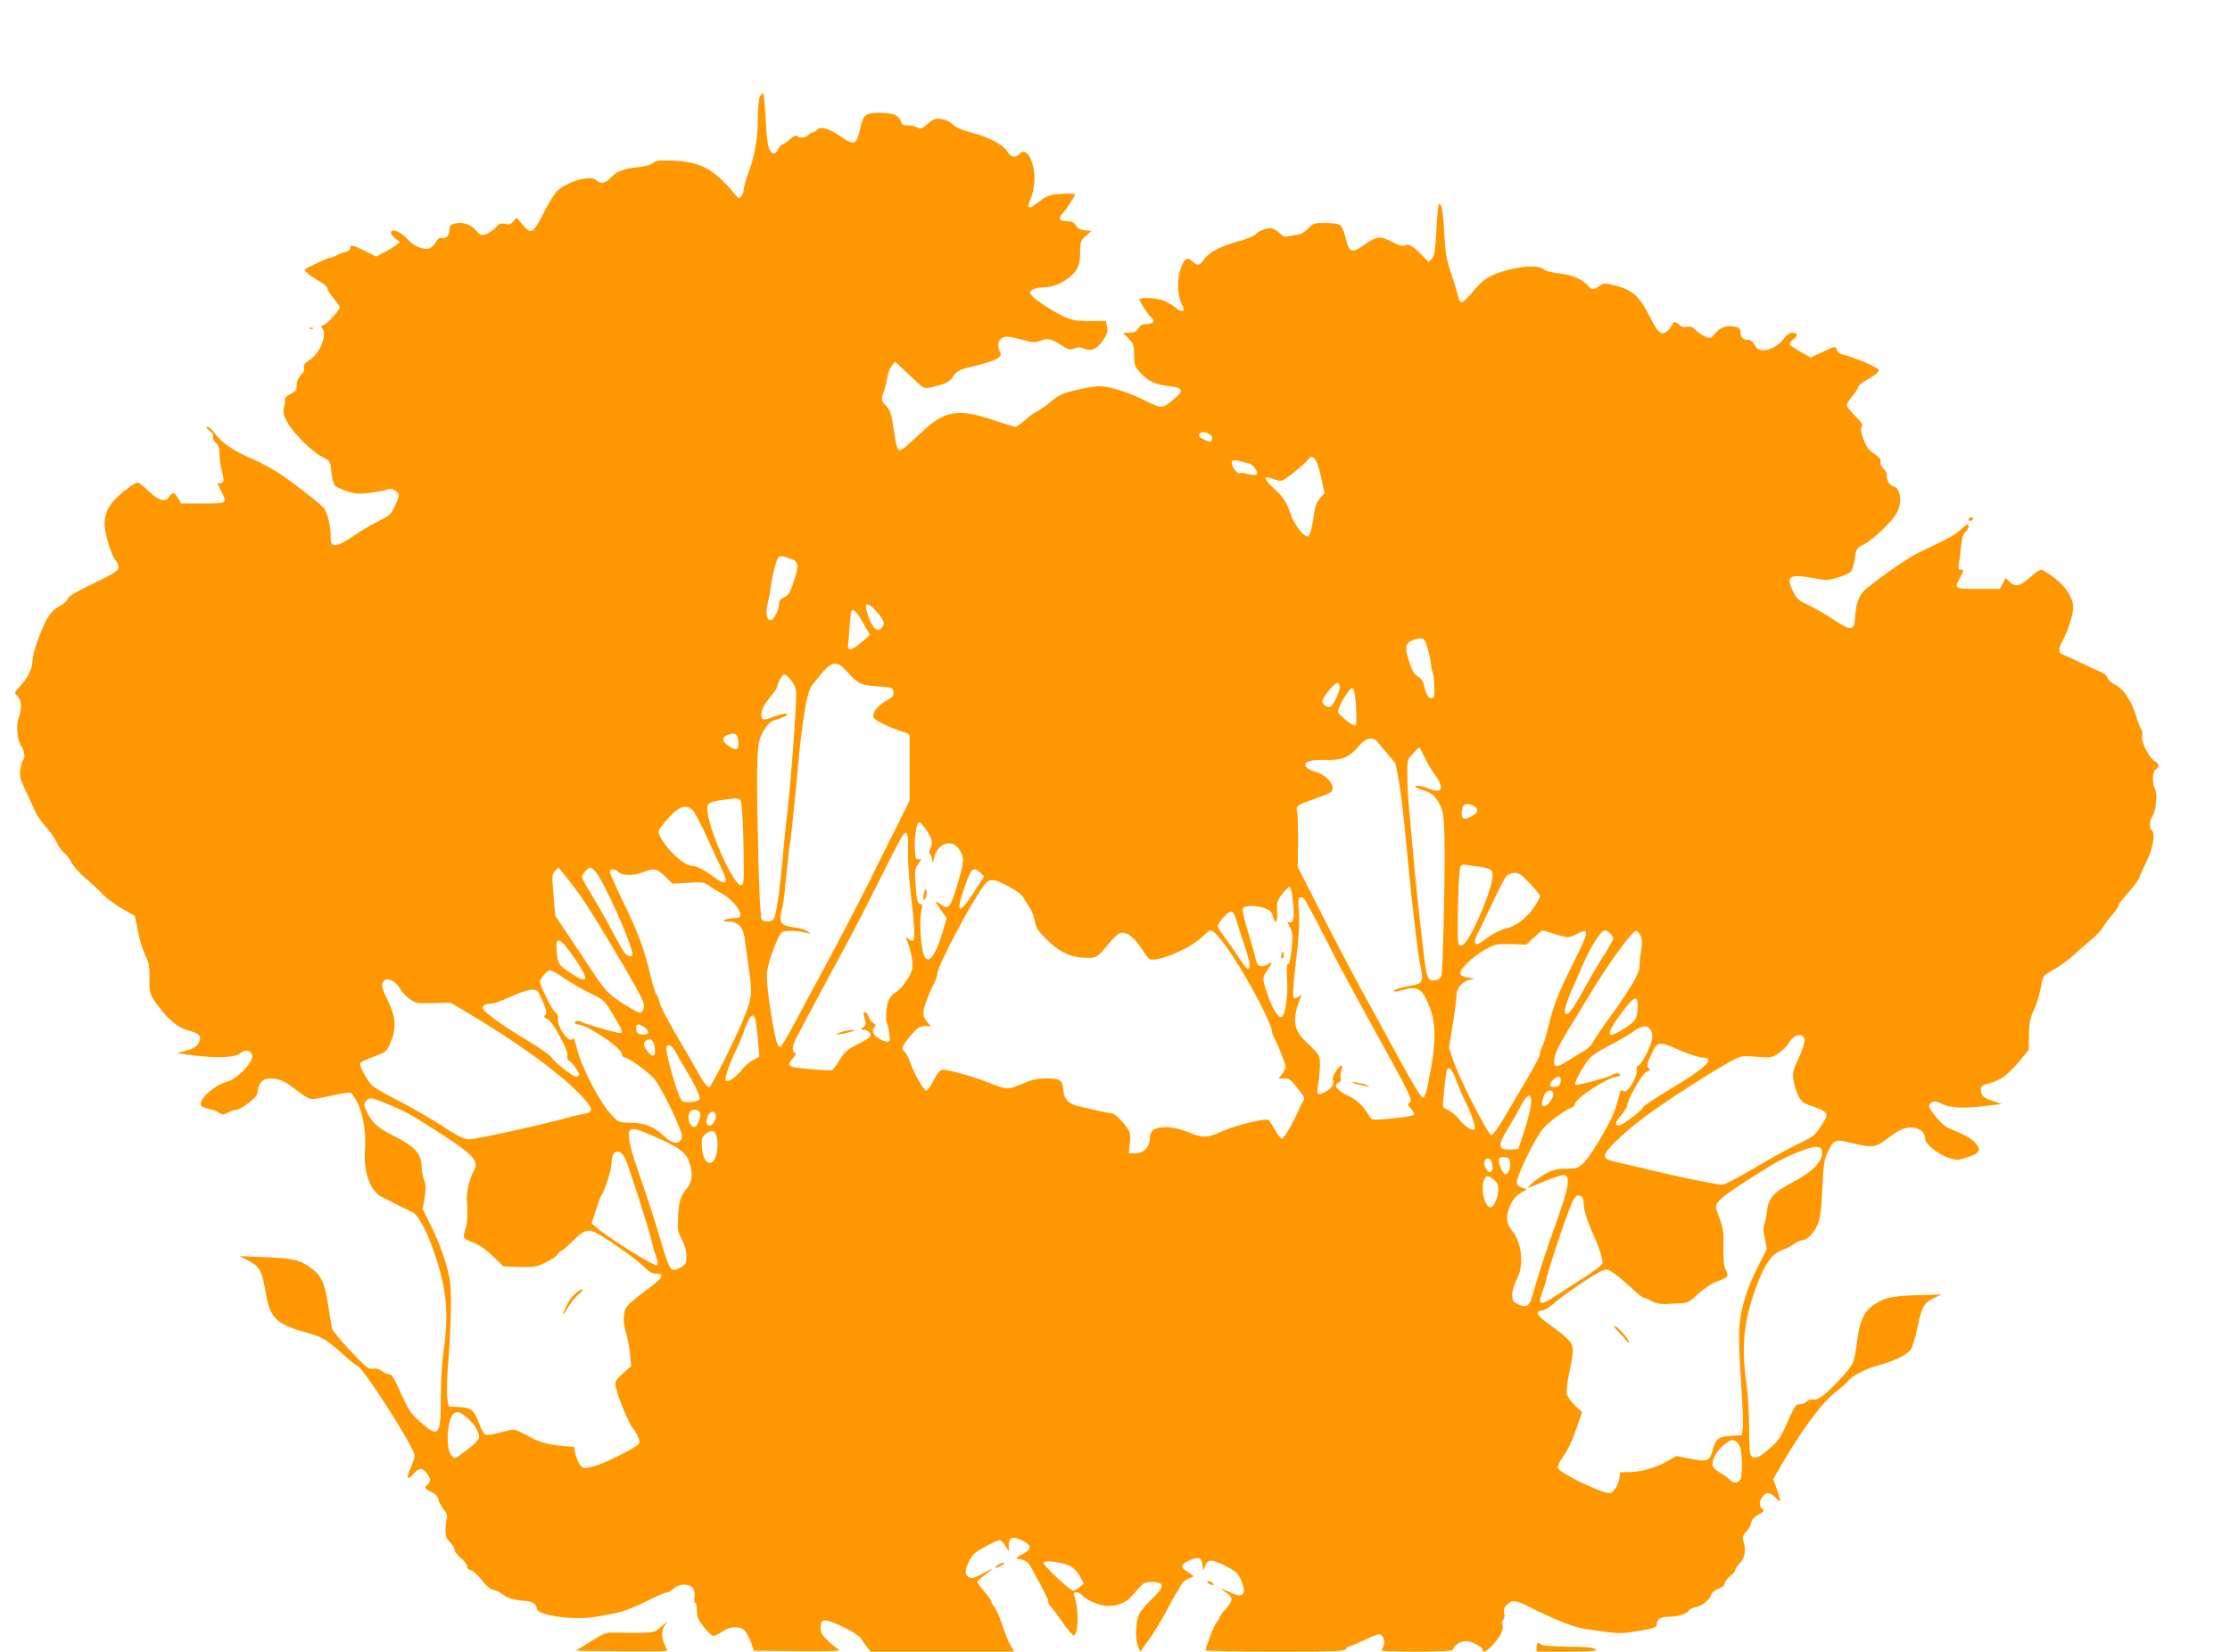 <?xml version="1.0" standalone="no"?>
<!DOCTYPE svg PUBLIC "-//W3C//DTD SVG 20010904//EN"
 "http://www.w3.org/TR/2001/REC-SVG-20010904/DTD/svg10.dtd">
<svg version="1.0" xmlns="http://www.w3.org/2000/svg"
 width="1280pt" height="948pt" viewBox="0 0 1280 948"
 preserveAspectRatio="xMidYMid meet">
<g transform="translate(0,948) scale(0.1,-0.1)"
fill="#ff9800" stroke="none">
<path d="M4361 8924 c-6 -14 -11 -70 -11 -125 0 -111 -18 -216 -55 -314 -14
-36 -25 -76 -25 -88 0 -13 -6 -32 -14 -42 -13 -19 -15 -18 -42 15 -115 139
-195 182 -352 188 -78 3 -96 1 -112 -13 -13 -11 -45 -20 -92 -25 -80 -8 -120
-24 -157 -64 -28 -30 -55 -33 -79 -10 -31 32 -172 -9 -227 -66 -15 -16 -48
-70 -74 -121 -61 -120 -71 -127 -119 -71 l-37 43 -18 -21 c-14 -17 -25 -20
-48 -15 -24 6 -34 2 -58 -24 -15 -16 -41 -33 -56 -37 -24 -6 -32 -2 -54 25
-28 34 -79 49 -125 37 -20 -5 -26 -13 -26 -35 0 -33 -22 -56 -45 -47 -11 4
-22 -4 -33 -24 -9 -17 -27 -33 -39 -36 -35 -9 -89 14 -126 55 -36 40 -81 59
-93 40 -3 -6 6 -22 22 -35 l29 -24 -22 -17 c-13 -10 -43 -29 -69 -42 l-45 -24
-62 31 c-69 36 -87 39 -87 17 0 -8 -12 -18 -27 -21 -15 -4 -38 -13 -52 -20
-14 -8 -32 -14 -39 -14 -11 0 -130 -56 -141 -66 -8 -8 23 -34 75 -64 30 -16
54 -37 54 -46 0 -9 16 -34 35 -57 19 -22 35 -45 35 -50 0 -16 -71 -96 -91
-102 -16 -5 -18 -10 -8 -21 28 -34 -15 -144 -72 -179 -30 -20 -39 -30 -34 -45
4 -12 -2 -27 -17 -42 -12 -12 -23 -34 -24 -48 -2 -14 -3 -30 -3 -36 -1 -6 -17
-18 -37 -27 -19 -10 -32 -22 -29 -27 3 -5 2 -25 -4 -45 -8 -29 -5 -43 16 -85
30 -60 146 -176 205 -204 43 -21 43 -22 50 -85 4 -36 14 -71 21 -79 8 -7 39
-22 69 -32 45 -15 68 -16 124 -10 38 5 83 13 101 18 24 8 36 7 52 -5 26 -18
26 -26 -3 -89 -21 -46 -31 -55 -91 -84 -37 -18 -104 -57 -147 -87 -104 -70
-133 -70 -130 1 2 41 -17 125 -34 153 -12 19 -95 86 -209 170 -59 44 -147 94
-216 123 -95 40 -171 92 -204 140 -15 22 -35 40 -44 40 -11 -1 -8 -7 11 -21
17 -12 25 -26 21 -35 -3 -9 4 -24 16 -35 16 -15 21 -32 21 -67 0 -26 6 -70 14
-99 11 -41 11 -54 2 -63 -7 -5 -16 -7 -19 -3 -13 12 -7 -8 13 -47 36 -70 35
-70 -105 -70 l-126 0 -17 30 c-20 35 -32 38 -50 10 -21 -35 -60 -25 -118 30
-29 28 -58 50 -65 50 -7 0 -28 -12 -48 -27 -102 -75 -141 -133 -141 -210 0
-54 43 -195 66 -213 8 -7 14 -23 14 -36 0 -20 -20 -33 -144 -93 -100 -48 -145
-75 -148 -89 -3 -11 -24 -30 -46 -41 -27 -14 -51 -37 -69 -68 -38 -65 -85
-199 -87 -248 -2 -47 -24 -92 -71 -144 -34 -38 -35 -38 -15 -56 23 -21 27 -77
8 -122 -17 -42 -10 -132 13 -164 20 -28 26 -74 10 -83 -4 -3 -11 -27 -14 -53
-5 -42 0 -59 33 -128 21 -44 45 -96 53 -115 8 -19 35 -58 61 -87 25 -28 53
-68 62 -89 9 -21 27 -46 40 -57 14 -10 33 -36 44 -57 11 -21 45 -60 76 -87 32
-26 78 -69 103 -95 25 -26 77 -65 116 -86 l69 -39 18 -88 c9 -48 28 -110 42
-139 21 -42 25 -64 24 -131 -2 -91 3 -103 77 -193 54 -65 96 -94 163 -112 50
-13 61 -33 41 -69 -10 -18 -30 -30 -69 -41 l-54 -16 107 -13 c126 -16 230 -11
257 14 27 25 64 16 68 -16 4 -38 -88 -133 -144 -148 -73 -19 -164 -100 -151
-135 3 -7 22 -17 43 -20 20 -4 47 -14 60 -22 20 -14 26 -14 53 0 16 9 39 16
49 16 11 0 42 18 71 41 40 32 51 47 51 70 0 16 9 38 21 50 32 32 106 22 162
-20 116 -87 111 -86 180 -72 180 37 166 36 182 15 51 -64 79 -194 70 -314 -10
-130 32 -243 103 -274 20 -9 48 -23 62 -31 14 -8 41 -22 60 -30 19 -9 42 -19
50 -24 49 -26 132 -223 171 -401 26 -123 28 -234 5 -394 -9 -64 -16 -178 -16
-272 0 -218 -12 -231 -123 -131 -50 45 -64 67 -107 162 -35 81 -53 109 -65
107 -8 -2 -27 6 -41 17 -18 14 -34 18 -53 15 -25 -5 -38 5 -130 103 -56 59
-104 117 -106 128 -2 11 -12 70 -21 130 -19 131 -40 175 -99 217 -66 47 -101
55 -262 62 l-148 6 52 -27 c64 -33 76 -55 99 -187 26 -146 60 -177 244 -228
80 -22 109 -40 209 -130 35 -32 67 -58 72 -58 28 0 329 -471 329 -514 0 -12
-9 -41 -20 -65 -30 -65 -26 -82 11 -44 36 40 51 41 78 7 25 -32 26 -47 6 -64
-22 -18 -19 -24 20 -43 23 -11 37 -26 41 -44 4 -15 18 -41 31 -57 17 -20 22
-36 18 -50 -4 -12 -7 -41 -8 -66 0 -37 5 -51 26 -72 15 -15 27 -35 27 -45 0
-10 16 -31 35 -46 19 -15 35 -36 35 -46 0 -11 9 -21 24 -25 13 -3 41 -29 62
-56 23 -30 49 -53 64 -56 26 -5 32 -9 72 -37 15 -10 53 -20 92 -24 68 -6 81
-13 88 -48 7 -38 209 -66 332 -46 166 28 171 29 341 112 33 16 66 29 74 29 8
0 25 10 38 22 31 29 89 30 110 3 9 -13 12 -32 9 -53 -2 -17 -1 -32 5 -32 5 0
9 -20 9 -44 0 -36 7 -53 40 -95 22 -28 47 -51 55 -51 8 0 31 11 51 25 47 32
103 33 130 4 10 -11 26 -42 35 -67 l16 -47 254 -2 c207 -2 250 0 232 10 -13 7
-41 30 -63 51 -31 29 -40 45 -40 71 0 56 21 58 124 9 52 -24 97 -53 106 -66 8
-13 25 -36 36 -51 l22 -27 412 0 412 0 -20 33 c-11 17 -32 70 -48 117 -15 47
-36 94 -46 106 -10 11 -18 25 -18 32 0 6 -18 32 -40 57 -22 25 -40 50 -40 55
0 5 17 21 38 36 61 46 60 49 -6 13 -49 -27 -66 -31 -80 -23 -25 16 -25 43 1
94 18 37 34 51 92 82 39 21 76 38 83 38 7 0 21 -15 32 -32 l20 -33 0 31 c0 50
20 59 74 33 60 -28 61 -51 4 -80 -24 -12 -38 -23 -33 -25 6 -1 22 -5 37 -8 20
-5 35 -20 53 -54 81 -150 95 -178 92 -187 -1 -6 7 -20 18 -31 11 -12 42 -54
69 -93 27 -39 54 -70 60 -68 28 9 29 159 1 229 -9 23 27 25 46 2 19 -23 81
-53 126 -60 56 -9 121 12 154 49 16 18 40 44 53 60 18 20 34 27 60 27 85 0 86
-24 2 -104 -45 -43 -67 -73 -75 -101 -14 -52 -13 -133 2 -168 l12 -28 52 73
c29 40 73 113 99 163 26 50 52 97 58 105 7 8 18 27 25 42 8 15 27 32 42 37 16
5 29 12 29 14 0 3 -16 14 -35 26 -42 25 -38 42 15 66 49 22 68 15 72 -27 l4
-33 11 26 c18 41 36 41 114 2 60 -30 74 -42 90 -77 38 -84 17 -114 -57 -77
-56 27 -69 27 -26 0 41 -27 40 -47 -3 -95 -19 -21 -35 -42 -35 -48 0 -5 -8
-18 -17 -28 -14 -16 -62 -138 -63 -160 0 -5 180 -8 400 -8 347 0 401 2 406 15
4 8 11 15 18 15 6 0 44 16 85 35 40 19 79 35 87 35 22 0 38 -43 25 -68 -6 -11
-11 -23 -11 -26 0 -3 92 -6 205 -6 130 0 205 4 205 10 0 22 41 50 73 50 34 0
97 -32 97 -50 0 -21 24 -9 57 27 47 52 65 88 57 117 -3 13 -1 27 5 30 6 4 8
20 5 35 -5 21 0 35 15 50 28 28 50 27 114 -5 167 -84 271 -125 341 -135 33 -5
92 -13 131 -18 53 -7 91 -6 155 5 111 19 120 22 120 43 0 27 21 41 65 41 54 0
112 17 118 35 3 7 23 17 43 21 37 7 78 42 89 76 3 9 22 23 41 30 21 7 34 19
34 30 0 9 13 27 30 40 16 12 30 28 30 36 0 7 12 26 28 41 28 29 36 80 18 129
-6 19 -2 30 17 50 14 15 27 38 29 52 2 16 16 32 41 46 33 18 36 23 22 34 -19
16 -19 40 1 68 20 29 45 28 74 -3 13 -14 25 -23 28 -21 2 2 -6 31 -18 65 l-22
60 24 43 c129 225 248 389 330 454 37 30 69 58 73 64 17 28 106 75 173 92 85
22 158 56 186 87 11 12 28 64 42 132 26 121 36 140 98 170 l41 19 -140 -4
c-151 -5 -187 -14 -252 -57 -53 -37 -78 -91 -92 -199 -18 -135 -20 -138 -90
-216 -90 -98 -134 -133 -164 -127 -14 3 -29 -2 -36 -11 -8 -9 -25 -16 -40 -16
-24 0 -30 -10 -70 -100 -35 -83 -52 -108 -94 -146 -67 -59 -92 -71 -112 -54
-12 10 -15 40 -15 161 0 82 -7 199 -16 261 -29 209 -16 351 52 539 52 146 94
205 162 227 18 6 45 20 59 32 14 11 33 20 43 20 29 0 71 40 92 89 16 37 22 79
28 208 6 135 11 169 29 206 37 77 45 80 137 57 116 -29 140 -27 201 20 79 60
110 73 157 67 43 -6 66 -28 66 -63 0 -31 73 -89 136 -110 47 -15 53 -15 109 4
71 22 80 44 38 87 -25 25 -61 44 -155 83 -30 12 -111 109 -105 125 8 25 36 32
65 15 44 -26 122 -32 242 -18 l109 13 -51 18 c-54 18 -68 31 -68 66 0 16 8 24
28 29 78 19 119 46 183 121 l64 77 1 85 c1 71 6 96 28 143 15 31 32 85 38 120
6 35 15 68 20 75 5 7 35 26 66 44 31 17 82 55 112 83 30 29 74 67 98 86 24 19
52 50 64 70 12 19 37 52 55 73 18 20 33 43 33 50 0 7 25 40 55 72 29 32 59 72
65 89 6 17 27 63 46 102 34 71 46 155 24 169 -15 9 -12 58 6 83 19 27 28 126
14 152 -17 33 -16 101 3 112 23 12 21 35 -3 48 -33 18 -81 110 -74 143 3 15 1
34 -5 41 -6 7 -20 41 -30 77 -28 88 -71 154 -119 178 -22 11 -42 29 -45 40 -2
11 -20 26 -38 34 -19 8 -72 32 -119 55 -47 22 -93 43 -102 46 -23 7 -23 37 1
78 27 47 61 151 61 190 0 54 -38 116 -104 168 -33 27 -69 49 -79 50 -10 0 -40
-20 -66 -45 -54 -50 -83 -56 -117 -24 l-22 21 -16 -31 -17 -31 -124 0 c-138 0
-139 0 -105 63 24 45 24 47 4 47 -13 0 -15 7 -10 33 3 17 9 62 12 99 5 47 12
72 25 84 19 17 26 44 11 44 -5 0 -21 -13 -36 -29 -16 -16 -60 -45 -100 -64
-39 -19 -102 -50 -141 -68 -63 -31 -197 -123 -301 -207 -43 -34 -61 -82 -67
-176 -4 -67 -24 -68 -119 -5 -46 31 -112 69 -148 86 -59 28 -68 36 -90 83 -40
85 -20 97 128 70 65 -12 79 -11 132 5 33 10 66 25 74 34 8 9 18 43 23 76 8 58
10 60 51 80 52 25 167 135 192 186 28 53 18 137 -17 145 -27 7 -43 32 -43 66
0 13 -9 31 -21 41 -12 11 -18 25 -15 35 5 13 -6 27 -37 48 -34 24 -46 42 -62
87 -14 42 -16 60 -8 68 9 9 -1 24 -38 61 -27 27 -49 55 -49 63 0 8 15 31 32
51 18 20 33 44 33 51 0 8 20 26 45 39 24 13 53 32 63 42 18 19 18 20 -25 42
-43 23 -132 56 -177 67 -13 3 -26 14 -28 24 -7 24 -5 24 -83 -12 l-67 -31 -57
32 c-31 18 -59 37 -63 42 -3 6 6 20 21 30 29 22 26 38 -8 38 -13 0 -31 -12
-45 -31 -30 -41 -79 -69 -119 -69 -26 0 -36 6 -50 30 -12 21 -25 30 -43 30
-27 0 -39 16 -39 50 0 12 -10 21 -30 25 -46 10 -88 -4 -112 -36 -12 -16 -27
-29 -34 -29 -18 0 -64 26 -85 49 -14 15 -27 19 -47 15 -19 -4 -32 0 -41 10
-15 18 -41 21 -41 6 0 -6 -11 -22 -25 -36 -35 -35 -56 -20 -102 72 -64 128
-104 163 -219 189 -45 11 -53 10 -73 -6 -29 -23 -44 -24 -62 -3 -32 39 -91 65
-165 74 -48 5 -82 14 -94 25 -42 38 -247 2 -336 -59 -17 -12 -51 -46 -75 -76
-25 -30 -51 -55 -59 -55 -8 0 -17 16 -22 40 -5 21 -23 80 -40 130 -26 76 -32
111 -38 225 -7 130 -14 170 -30 170 -4 0 -11 -65 -15 -145 -6 -119 -10 -149
-25 -168 l-19 -22 -29 30 c-61 63 -84 77 -106 67 -16 -7 -34 -2 -76 20 -66 35
-89 33 -159 -17 -73 -53 -88 -46 -110 50 -7 28 -19 56 -28 63 -10 7 -46 12
-86 12 -65 0 -71 -2 -99 -32 -18 -19 -42 -34 -57 -35 -14 -1 -38 -5 -54 -9
-22 -5 -33 -1 -54 20 -14 14 -36 26 -49 26 -31 0 -75 -18 -88 -36 -7 -8 -52
-27 -101 -40 -104 -29 -165 -62 -195 -104 -25 -36 -36 -37 -67 -9 -29 28 -46
15 -69 -53 -19 -59 -15 -148 10 -196 22 -43 4 -50 -42 -14 -20 16 -55 35 -77
41 -49 13 -125 14 -125 2 0 -12 57 -98 71 -106 23 -15 8 -35 -26 -35 -26 0
-39 -6 -51 -25 -12 -19 -25 -25 -52 -25 l-36 0 32 -33 c29 -30 32 -39 32 -95
0 -57 3 -65 35 -101 45 -49 84 -68 163 -77 81 -9 90 -25 36 -70 -73 -62 -72
-62 -176 -11 -102 50 -200 80 -263 80 -22 0 -80 -10 -129 -22 -75 -18 -97 -28
-145 -67 -31 -26 -67 -51 -81 -57 -14 -6 -44 -28 -67 -49 -24 -21 -48 -38 -54
-38 -6 0 -59 16 -118 36 -209 71 -288 59 -417 -63 -43 -41 -90 -83 -105 -94
-27 -19 -28 -19 -37 -2 -6 10 -16 61 -23 113 -11 79 -17 101 -41 128 -33 38
-32 32 -13 91 8 25 17 63 20 83 3 20 14 47 24 59 l19 23 47 -44 c27 -25 64
-60 83 -78 37 -36 40 -37 134 -10 34 10 53 23 70 48 18 27 35 37 73 47 174 42
213 60 195 94 -18 33 -12 69 15 81 20 9 41 7 105 -10 72 -20 82 -20 115 -7 38
17 60 11 131 -35 26 -17 37 -19 60 -10 20 8 35 8 56 -1 42 -17 74 -4 108 46
25 37 30 51 25 79 l-7 34 -91 -1 c-78 0 -100 4 -149 25 -62 29 -166 96 -188
123 -12 15 -12 19 5 31 10 8 37 14 59 14 53 1 103 19 150 55 51 39 66 73 66
148 0 59 2 66 33 93 l32 29 -37 3 c-26 2 -41 10 -52 28 -12 18 -25 24 -51 24
-43 0 -53 15 -27 43 26 30 72 100 72 111 0 5 -34 6 -75 4 -62 -4 -82 -10 -115
-34 -23 -16 -47 -33 -55 -39 -24 -16 -28 3 -10 41 10 21 20 65 22 98 8 112
-45 212 -87 161 -20 -24 -49 -18 -68 15 -22 39 -110 85 -207 109 -52 13 -87
29 -105 46 -17 16 -44 29 -67 32 -35 4 -45 1 -77 -27 -34 -30 -39 -32 -64 -20
-15 7 -39 12 -54 11 -22 -2 -30 3 -37 23 -14 35 -43 47 -114 48 -85 2 -101 -9
-117 -79 -25 -109 -33 -112 -118 -54 -65 44 -114 58 -132 36 -7 -8 -18 -15
-25 -15 -7 0 -18 -7 -25 -15 -14 -17 -56 -20 -65 -5 -4 6 -21 -2 -41 -20 -19
-16 -39 -30 -45 -30 -5 0 -15 -11 -21 -25 -6 -14 -17 -25 -24 -25 -31 0 -42
45 -49 193 -4 81 -11 149 -15 152 -4 2 -12 -7 -19 -21z m2584 -1938 c11 -8 16
-19 12 -29 -5 -14 -11 -15 -34 -5 -38 16 -46 24 -39 37 10 15 38 14 61 -3z
m612 -157 c7 -13 20 -59 29 -102 l17 -78 -25 -27 c-17 -18 -28 -44 -33 -77
-13 -94 -27 -145 -39 -145 -24 0 -76 67 -96 125 -26 76 -42 100 -104 157 -54
51 -55 69 -3 50 19 -7 41 -12 51 -12 17 0 142 100 159 128 12 18 30 10 44 -19z
m-386 -10 c29 -11 55 -54 39 -64 -5 -3 -26 -1 -46 4 -21 6 -41 8 -45 5 -13 -8
-49 34 -49 56 0 19 4 20 38 15 20 -4 49 -11 63 -16z m-2626 -549 c39 -15 41
-35 12 -124 -22 -68 -31 -83 -56 -94 -19 -8 -29 -20 -29 -35 0 -35 -31 -97
-47 -97 -26 0 -32 38 -17 104 8 33 15 75 17 91 3 34 23 119 36 154 10 24 23
24 84 1z m495 -311 c32 -41 38 -54 30 -69 -16 -29 -30 -33 -50 -15 -18 16 -50
94 -50 122 0 28 31 11 70 -38z m-86 -54 l40 -69 -50 -43 c-51 -45 -81 -52 -76
-18 1 11 5 56 8 100 3 44 7 86 10 93 8 25 29 6 68 -63z m3226 -105 c12 -24 32
-102 34 -135 1 -16 6 -37 10 -47 4 -9 8 -44 9 -79 2 -53 -1 -64 -15 -67 -19
-4 -34 24 -47 83 -4 18 -17 35 -32 42 -19 10 -32 30 -48 78 -30 87 -26 115 19
131 42 15 60 14 70 -6z m-3313 -180 c60 -67 74 -73 173 -80 83 -5 85 -6 88
-31 3 -22 -4 -31 -39 -50 -53 -30 -83 -69 -75 -97 6 -18 103 -64 184 -87 12
-3 22 -12 23 -18 0 -7 0 -93 0 -192 l0 -179 -69 -141 c-39 -77 -116 -231 -171
-343 -56 -111 -157 -305 -224 -430 -68 -125 -156 -289 -196 -364 -40 -76 -77
-138 -82 -138 -15 0 -27 38 -44 135 -26 152 -37 256 -32 299 7 58 63 208 84
224 18 13 87 12 143 -3 24 -6 24 -6 6 9 -10 8 -39 18 -65 21 -73 10 -91 20
-91 54 0 16 4 40 9 53 5 13 14 82 20 153 7 72 16 155 20 185 12 70 26 208 52
485 22 248 50 415 75 454 10 14 38 50 63 79 60 70 86 71 148 2z m-324 -47 c19
-26 27 -48 27 -77 0 -114 -34 -549 -60 -761 -5 -44 -14 -136 -20 -205 -16
-178 -36 -309 -50 -326 -15 -17 -54 -18 -68 -1 -6 7 -14 143 -19 347 -11 439
-10 624 6 680 16 55 53 106 83 115 45 12 78 28 78 35 0 9 -49 -1 -93 -19 -44
-17 -57 -14 -57 15 0 31 13 57 57 110 18 23 33 44 33 48 0 20 31 76 42 76 7
-1 25 -17 41 -37z m3147 -35 c-1 -33 -36 -107 -55 -114 -17 -7 -45 12 -45 31
0 19 69 105 85 105 9 0 15 -9 15 -22z m84 -30 c11 -52 16 -187 7 -192 -12 -8
-101 62 -101 80 0 27 64 134 80 134 5 0 12 -10 14 -22z m-3536 -285 c4 -50
-12 -56 -59 -22 -35 24 -37 46 -6 59 45 18 62 9 65 -37z m3667 0 c45 -53 105
-124 105 -126 0 -1 7 -38 16 -82 15 -78 33 -230 54 -465 6 -63 15 -149 19
-190 33 -296 44 -382 56 -434 17 -73 8 -93 -43 -101 -61 -9 -112 -25 -112 -34
0 -5 23 -2 51 6 88 26 115 9 157 -103 32 -84 34 -188 7 -339 -26 -145 -34
-175 -49 -175 -8 0 -61 87 -119 193 -57 105 -154 283 -216 395 -61 112 -172
323 -247 470 l-135 266 2 146 c0 80 -2 157 -6 171 -8 33 1 39 100 73 44 16 86
33 93 38 35 29 -17 99 -88 118 -21 6 -44 17 -51 26 -24 29 14 44 105 42 98 -3
140 14 194 78 40 49 80 58 107 27z m270 -85 c13 -29 40 -75 60 -102 59 -82 44
-115 -38 -81 -42 17 -92 21 -67 5 8 -6 32 -15 52 -20 45 -13 81 -57 98 -120 7
-27 12 -117 12 -225 1 -235 -11 -695 -18 -717 -7 -22 -50 -34 -68 -19 -7 6
-17 26 -20 44 -8 39 -54 443 -66 582 -5 55 -16 174 -24 265 -15 164 -18 203
-18 313 0 53 3 62 33 93 18 19 34 34 36 34 2 0 14 -24 28 -52z m-3914 -338 c4
-52 7 -164 8 -247 1 -141 0 -153 -17 -153 -44 0 -192 335 -192 436 0 37 10 42
100 54 99 14 94 18 101 -90z m4207 48 c19 -16 14 -32 -17 -51 -45 -26 -61 -22
-61 16 0 18 5 38 12 45 12 12 43 7 66 -10z m-4490 -20 c11 -13 48 -84 82 -158
33 -74 73 -159 87 -188 35 -72 21 -86 -42 -41 -63 46 -106 69 -130 69 -27 1
-56 18 -104 63 -46 43 -91 108 -91 133 0 19 82 113 114 131 32 19 60 15 84 -9z
m1341 -115 c33 -50 37 -72 20 -105 -8 -14 -8 -23 0 -31 6 -6 11 -22 12 -36 1
-18 4 -13 11 16 17 78 95 110 137 56 32 -40 35 -69 17 -137 -58 -210 -67 -224
-118 -186 -36 26 -35 21 4 -35 l32 -45 -23 -78 c-43 -147 -89 -199 -111 -125
-16 56 -23 192 -12 240 8 36 7 42 -8 46 -14 4 -18 22 -24 101 -7 89 -6 98 15
127 20 28 20 30 3 27 -16 -2 -20 4 -22 42 -6 73 8 170 23 170 7 0 27 -21 44
-47z m-107 -108 c-2 -49 4 -148 12 -219 27 -232 30 -306 14 -306 -8 0 -20 6
-27 13 -12 10 -13 8 -6 -8 24 -59 38 -133 31 -166 -7 -41 -64 -119 -101 -139
-13 -7 -30 -29 -37 -49 -13 -35 -16 -109 -6 -127 3 -5 9 -30 12 -56 6 -42 5
-48 -11 -48 -10 0 -33 9 -50 20 -33 20 -42 47 -22 67 8 8 6 14 -9 22 -11 6
-23 22 -26 36 -4 14 -13 25 -20 25 -12 0 -12 -7 -3 -36 10 -32 9 -38 -8 -50
-18 -14 -18 -14 2 -14 24 0 48 -24 38 -40 -4 -6 -37 -26 -73 -44 -56 -28 -73
-43 -102 -89 -19 -31 -39 -58 -45 -60 -11 -4 -188 10 -222 18 -13 3 -23 11
-23 17 0 6 10 23 23 36 15 17 18 26 10 29 -18 7 -16 38 5 81 19 37 197 370
317 592 34 63 112 216 174 340 62 124 118 231 124 238 23 29 32 4 29 -83z
m3280 -100 c32 -4 63 -14 69 -21 18 -22 -3 -107 -56 -233 -57 -135 -99 -204
-123 -199 -16 3 -17 21 -13 223 2 134 8 225 14 233 6 7 20 11 31 8 12 -2 47
-8 78 -11z m-5220 -87 c69 -88 111 -153 240 -368 115 -192 176 -301 183 -330
3 -14 0 -33 -7 -43 -12 -16 -19 -14 -93 31 -98 60 -121 84 -192 192 -31 47
-92 139 -136 204 l-80 120 -10 118 c-9 108 -9 119 8 138 10 11 19 20 21 20 1
0 31 -37 66 -82z m145 60 c48 -54 213 -421 213 -475 0 -19 -24 -16 -43 5 -8 9
-44 71 -78 137 -35 66 -87 158 -116 204 -29 47 -53 91 -53 98 0 14 35 53 48
53 5 0 18 -10 29 -22z m135 -5 c23 -20 90 -20 140 1 58 25 81 20 126 -25 l42
-41 90 5 c75 5 93 3 112 -12 13 -10 47 -31 77 -47 56 -30 111 -92 111 -126 0
-14 -8 -18 -37 -18 -21 0 -45 -5 -53 -10 -11 -7 -5 -10 23 -10 53 0 84 -33 91
-96 4 -27 14 -98 22 -159 23 -151 21 -178 -19 -280 -41 -108 -194 -415 -206
-415 -12 0 -35 30 -68 90 -17 30 -52 92 -79 137 -85 143 -135 237 -141 268 -3
17 -10 33 -15 36 -5 3 -20 51 -33 105 -38 159 -71 249 -156 423 -43 90 -79
170 -79 177 0 19 30 18 52 -3z m2076 -3 l21 -20 -60 -93 c-89 -137 -107 -121
-47 46 33 94 46 104 86 67z m3154 -62 c32 -33 58 -66 58 -71 0 -6 -13 -31 -29
-56 -43 -67 -110 -119 -169 -131 -29 -7 -70 -27 -101 -50 -29 -22 -57 -40 -61
-40 -20 0 -19 22 4 67 14 26 52 107 86 178 34 72 69 138 77 148 9 9 30 17 47
17 25 0 42 -12 88 -62z m-2993 -16 c48 -25 77 -48 89 -69 9 -17 25 -42 34 -55
10 -14 22 -46 27 -72 7 -39 19 -59 61 -101 74 -75 137 -107 219 -112 74 -4 79
-2 145 80 21 27 49 53 61 59 34 15 79 -14 123 -80 20 -31 41 -61 47 -65 35
-27 236 56 307 127 20 20 41 36 46 36 25 0 94 -89 179 -230 77 -126 173 -317
173 -343 0 -10 4 -25 10 -35 20 -36 70 -161 70 -175 0 -8 -9 -26 -21 -41 l-20
-26 28 0 c35 0 39 -3 87 -64 33 -40 37 -51 27 -65 -6 -9 -17 -29 -24 -46 -29
-71 -86 -170 -98 -170 -8 0 -26 21 -40 48 -14 26 -30 52 -36 58 -13 13 -186
-28 -256 -60 -96 -43 -120 -45 -203 -11 -53 21 -92 30 -131 30 -68 0 -93 -18
-93 -67 0 -47 -37 -83 -85 -83 l-36 0 6 54 c5 34 3 61 -5 76 -20 37 -81 100
-98 100 -9 0 -43 6 -76 14 -34 8 -85 20 -114 26 -58 13 -85 41 -88 90 -4 60
-18 70 -95 70 -57 0 -84 -6 -141 -31 -80 -35 -91 -35 -204 11 -79 31 -218 70
-253 70 -15 0 -29 -16 -51 -60 -17 -33 -36 -60 -44 -60 -14 0 -76 110 -95 172
-7 20 -19 42 -27 48 -23 20 -17 38 33 96 40 46 52 54 82 54 l34 0 -21 23 c-13
14 -22 36 -22 54 0 28 29 105 65 176 8 16 15 37 15 46 0 44 190 404 268 509
32 42 52 41 141 -6z m1625 -34 c15 -100 16 -155 3 -166 -8 -7 -17 -8 -22 -4
-9 8 -6 0 14 -40 11 -22 12 -47 5 -115 -6 -55 -13 -87 -20 -86 -8 1 -10 -26
-6 -90 5 -95 -10 -201 -30 -213 -19 -12 -55 45 -82 127 -32 96 -32 96 -1 141
32 47 31 51 -4 30 -34 -19 -56 -8 -64 36 -3 15 -22 82 -42 149 -21 67 -35 129
-32 138 8 20 85 20 132 0 26 -10 37 -22 41 -45 4 -16 10 -30 15 -30 10 0 13
18 9 77 -1 34 4 49 31 83 18 22 36 40 40 40 5 0 10 -15 13 -32z m74 -40 c11
-15 103 -188 170 -323 25 -49 128 -241 230 -425 207 -373 223 -407 202 -420
-12 -7 -10 -14 10 -35 15 -16 20 -29 14 -35 -5 -5 -61 -14 -124 -20 -104 -10
-116 -9 -125 6 -42 69 -70 97 -130 126 -65 32 -84 61 -50 74 9 4 13 13 10 24
-3 9 -1 29 4 43 16 42 -4 40 -31 -2 -16 -24 -22 -44 -17 -52 11 -18 -7 -46
-41 -64 -48 -25 -54 -21 -45 33 14 90 15 153 4 175 -7 11 -35 43 -64 69 -82
74 -91 133 -40 263 7 16 6 18 -6 8 -7 -7 -19 -13 -27 -13 -15 0 -13 51 15 285
9 80 13 158 9 203 -4 40 -4 77 -1 82 8 14 21 12 33 -2z m-395 -108 c5 -19 27
-88 49 -153 36 -109 40 -137 18 -137 -4 0 -22 23 -40 50 -18 28 -54 80 -81
117 -27 36 -49 71 -49 77 0 21 62 87 78 84 9 -2 20 -19 25 -38z m1827 -90 c78
-25 86 -25 134 1 71 38 68 14 -21 -164 -87 -172 -119 -255 -147 -377 -10 -41
-24 -88 -32 -103 -8 -16 -14 -36 -14 -44 0 -16 -46 -100 -134 -246 -22 -38
-61 -103 -86 -145 -26 -43 -53 -77 -60 -77 -19 0 -190 337 -221 434 l-22 69
22 134 c12 73 21 147 21 164 0 41 31 79 72 89 l33 8 -40 6 c-25 4 -41 12 -43
22 -5 25 67 95 138 136 63 35 68 36 153 34 l88 -3 44 41 c25 23 46 41 48 41 3
0 33 -9 67 -20z m322 3 c10 -9 18 -22 18 -29 0 -7 -24 -51 -53 -96 -30 -46
-83 -137 -119 -203 -63 -114 -89 -148 -104 -132 -9 9 11 77 41 142 13 28 36
79 50 114 49 118 113 221 138 221 6 0 19 -7 29 -17z m175 -15 c9 -18 10 -40 3
-84 -6 -32 -10 -75 -10 -96 0 -38 -69 -152 -193 -319 -29 -41 -62 -89 -71
-107 -10 -19 -31 -41 -48 -50 -16 -10 -56 -34 -88 -54 -80 -51 -94 -50 -88 5
4 31 26 77 75 158 39 63 92 150 118 194 119 198 258 389 278 382 7 -2 18 -15
24 -29z m-6123 -122 c92 -132 86 -160 -19 -91 -69 46 -71 50 -79 116 -11 101
15 94 98 -25z m-55 -121 c36 -25 102 -63 147 -85 81 -39 83 -41 133 -124 52
-85 60 -106 40 -106 -18 0 -193 50 -211 60 -23 13 -48 13 -48 0 0 -5 7 -10 15
-10 53 0 255 -135 255 -171 0 -11 7 -19 16 -19 21 0 137 -84 169 -122 28 -33
96 -162 139 -266 21 -49 24 -67 16 -82 -16 -30 -52 -24 -95 16 -64 59 -110 78
-192 79 -72 2 -73 2 -113 46 -70 75 -171 271 -199 381 -9 40 -20 66 -23 58
-14 -39 -91 62 -85 111 2 18 -3 30 -15 38 -18 11 -88 151 -88 176 0 20 40 65
58 65 9 0 46 -20 81 -45z m-985 -16 c13 -6 32 -25 41 -43 9 -17 34 -44 55 -59
37 -26 44 -27 137 -25 l98 3 70 -41 c307 -180 569 -370 689 -501 65 -71 65
-87 -3 -99 -20 -3 -58 -12 -86 -20 -141 -40 -525 -124 -566 -124 -18 0 -56 17
-97 43 -132 85 -219 135 -328 191 -61 31 -120 66 -131 78 -30 34 -71 111 -66
125 2 6 37 23 78 38 71 26 74 29 96 79 34 76 31 146 -7 226 -43 88 -48 108
-34 125 15 18 22 18 54 4z m860 -114 c23 -53 26 -68 16 -80 -10 -12 -8 -16 12
-24 29 -11 123 -183 115 -212 -3 -10 1 -22 9 -27 21 -12 64 -74 58 -83 -3 -5
-11 -9 -18 -9 -18 0 -129 88 -140 110 -5 11 -66 54 -136 96 -148 88 -260 170
-260 189 0 15 22 25 54 25 13 0 61 18 107 39 46 22 100 40 119 40 34 1 37 -1
64 -64z m6286 -27 c0 -72 -9 -88 -73 -129 -109 -71 -116 -43 -22 84 74 99 95
109 95 45z m-5065 -75 c6 -16 26 -216 22 -219 -1 -1 -16 -9 -34 -18 -18 -9
-47 -34 -65 -57 -37 -46 -83 -75 -93 -59 -7 11 22 94 58 168 13 26 34 76 47
112 32 90 50 110 65 73z m-637 -49 c34 -24 29 -46 -10 -42 -28 2 -34 8 -36 31
-4 31 12 35 46 11z m5770 -7 c25 -30 22 -62 -12 -135 -20 -40 -42 -75 -51 -78
-10 -4 -13 -13 -10 -25 6 -19 -24 -86 -51 -113 -12 -12 -20 -14 -29 -6 -10 9
-15 0 -24 -39 -6 -27 -21 -73 -34 -103 -39 -88 -133 -240 -169 -275 -30 -28
-39 -31 -93 -31 -35 1 -77 -6 -99 -16 -39 -16 -131 -85 -124 -92 2 -2 46 15
97 37 56 24 101 37 112 34 33 -11 23 -72 -45 -262 -59 -165 -106 -308 -139
-427 -18 -64 -35 -75 -81 -53 -32 15 -36 21 -36 55 0 22 11 59 25 86 44 82 32
209 -25 281 -36 45 -38 84 -11 148 13 29 32 52 57 68 l38 23 -26 8 c-15 5 -29
15 -32 23 -10 27 105 265 153 319 33 37 123 104 156 116 14 5 25 15 25 23 0
32 193 157 243 157 9 0 17 5 17 10 0 12 -33 13 -45 1 -15 -13 -205 -64 -213
-57 -7 8 30 82 70 137 20 27 55 52 126 88 54 28 116 64 138 81 42 31 75 38 92
17z m890 -66 c2 -13 -13 -60 -33 -103 -33 -69 -37 -86 -31 -126 3 -25 15 -65
27 -88 18 -38 27 -45 85 -65 89 -32 93 -38 54 -101 -41 -66 -44 -68 -160 -125
-52 -25 -161 -86 -243 -135 -81 -48 -158 -88 -171 -88 -28 0 -227 40 -374 75
-59 14 -138 33 -177 42 -112 25 -120 28 -123 50 -4 24 103 128 223 218 122 92
379 257 499 323 60 32 63 33 149 26 85 -6 89 -5 128 22 22 15 47 40 55 55 27
53 86 65 92 20z m-6604 -24 c16 -59 -1 -87 -31 -49 -30 38 -33 50 -18 66 19
19 41 11 49 -17z m5892 -37 c52 -22 107 -40 123 -40 85 0 24 -59 -191 -187
-82 -49 -148 -93 -148 -100 0 -13 -118 -103 -136 -103 -27 0 -23 21 11 58 19
22 35 48 35 58 1 29 83 176 105 188 11 6 22 12 24 13 2 2 -1 9 -8 16 -9 11 -6
25 12 63 42 91 41 91 173 34z m-5761 -20 c14 -28 41 -74 59 -103 40 -63 78
-146 71 -157 -10 -16 -87 -23 -100 -9 -26 27 -101 291 -89 311 13 20 36 3 59
-42z m4476 -156 c14 -38 35 -88 47 -111 34 -65 64 -152 57 -163 -10 -16 -58
14 -89 54 -15 20 -41 43 -59 52 -18 9 -33 17 -34 18 -5 4 16 206 22 216 14 22
30 2 56 -66z m597 -1 c-2 -21 -9 -29 -27 -31 -36 -6 -46 12 -20 37 32 30 51
27 47 -6z m-42 -68 c7 -18 -32 -75 -52 -75 -17 0 -18 16 -3 59 12 33 45 43 55
16z m-129 -67 c-3 -29 -20 -98 -39 -153 l-33 -100 -40 -3 c-79 -5 -82 21 -15
128 22 36 54 91 70 123 40 76 65 78 57 5z m-6541 -4 c45 -18 115 -54 155 -79
315 -197 352 -231 320 -293 -27 -50 -44 -122 -41 -167 6 -94 3 -135 -10 -175
-15 -47 -13 -50 51 -74 28 -10 71 -40 108 -76 l61 -59 91 -3 c82 -3 97 0 150
25 32 15 63 36 69 47 6 11 15 20 21 20 5 0 35 25 65 55 71 70 90 75 151 40 82
-48 226 -151 262 -189 24 -24 44 -36 62 -36 61 0 47 -23 -63 -104 -43 -32 -87
-69 -98 -83 -24 -31 -26 -88 -6 -155 8 -26 18 -79 22 -118 l7 -71 -48 -43
c-43 -40 -47 -46 -40 -77 13 -63 75 -211 100 -241 27 -32 41 -71 31 -87 -10
-16 -168 -97 -235 -120 -34 -12 -71 -19 -80 -16 -20 6 -37 35 -49 85 l-8 35
-70 6 c-83 7 -130 21 -209 65 -53 29 -66 32 -95 24 -19 -5 -54 -13 -76 -19
-23 -6 -49 -8 -58 -5 -9 3 -25 32 -37 65 -28 76 -43 89 -115 93 l-59 3 -7 44
c-4 24 -3 100 2 169 19 229 24 454 11 520 -19 95 -57 204 -108 306 l-47 94 11
64 c9 52 8 73 -3 103 -7 21 -13 55 -14 76 0 75 -38 116 -165 180 -83 41 -116
70 -144 125 -25 49 -26 56 -5 77 18 18 25 17 140 -31z m1771 -40 c9 -24 -11
-78 -30 -82 -22 -4 -42 38 -33 72 5 19 13 26 32 26 13 0 27 -7 31 -16z m90
-10 c8 -21 -13 -64 -31 -64 -22 0 -27 15 -15 49 12 33 36 41 46 15z m-356
-125 c138 -60 183 -91 203 -142 24 -62 21 -120 -8 -154 -40 -48 -49 -74 -54
-163 -4 -79 -2 -90 22 -135 17 -33 26 -65 26 -96 0 -42 -3 -47 -35 -65 -26
-14 -40 -16 -52 -8 -9 6 -30 58 -49 124 -36 126 -89 290 -153 473 -38 110 -51
184 -34 200 13 14 41 6 134 -34z m359 5 c22 -57 0 -159 -35 -159 -26 0 -45 40
-47 100 -2 39 2 50 22 66 34 25 49 24 60 -7z m6348 -91 c8 -56 -51 -118 -170
-180 -105 -54 -138 -91 -145 -161 -2 -26 -9 -59 -15 -75 -8 -20 -7 -44 2 -87
l12 -59 -46 -90 c-70 -136 -107 -257 -113 -371 -3 -52 2 -192 11 -310 8 -118
12 -234 9 -256 l-5 -42 -64 -4 c-72 -4 -85 -15 -105 -86 -16 -59 -31 -64 -126
-45 l-81 16 -54 -31 c-64 -37 -153 -62 -220 -62 l-48 0 -6 -39 c-6 -39 -35
-81 -55 -81 -52 0 -292 117 -297 145 -2 9 10 36 27 60 34 48 61 106 91 199
l21 61 -41 38 c-22 21 -43 50 -46 64 -4 14 1 64 11 112 31 147 31 164 -2 200
-15 17 -62 55 -103 84 -79 56 -93 80 -48 85 15 2 44 19 65 39 46 43 233 170
277 188 31 13 35 12 77 -19 24 -17 69 -55 99 -84 30 -29 60 -52 67 -52 6 0 27
-8 45 -19 22 -12 48 -17 78 -16 25 2 64 3 88 4 37 1 50 8 100 55 34 30 79 61
108 71 66 24 67 26 49 68 -11 26 -15 65 -13 134 2 81 -2 108 -20 153 -12 30
-22 63 -22 73 0 35 57 78 318 239 85 52 220 107 257 105 22 -1 31 -7 33 -24z
m-6868 -46 c23 -51 135 -403 149 -467 6 -25 17 -65 26 -89 10 -29 12 -48 6
-54 -10 -10 -298 170 -350 220 l-25 22 24 73 c12 40 26 78 30 83 22 31 60 151
60 188 0 78 49 93 80 24z m5078 -25 c3 -32 -11 -62 -30 -62 -13 0 -40 70 -34
87 4 9 16 13 33 11 24 -2 29 -8 31 -36z m-103 -3 c9 -41 -10 -62 -31 -35 -21
29 -18 66 5 66 14 0 21 -9 26 -31z m9 -90 c19 -15 26 -30 26 -55 0 -46 -25
-104 -45 -104 -34 0 -59 116 -35 161 13 24 21 24 54 -2z m500 -95 c10 -4 16
-18 16 -40 0 -36 19 -100 55 -179 38 -84 58 -152 52 -169 -3 -8 -50 -44 -104
-78 -54 -35 -127 -82 -162 -105 -91 -61 -107 -56 -77 24 8 21 17 52 21 68 16
76 140 438 157 460 22 28 20 27 42 19z m-6386 -1278 c38 -35 62 -76 62 -105 0
-13 -21 -36 -56 -63 -89 -68 -83 -66 -105 -39 -33 40 -21 210 16 238 22 15 42
8 83 -31z m7303 -172 c11 -48 10 -154 -1 -175 -13 -23 -43 -25 -60 -3 -8 8
-33 27 -57 41 -34 20 -43 31 -43 52 0 36 36 89 79 118 30 21 37 22 55 9 12 -7
24 -26 27 -42z m-3851 -672 c21 -10 44 -33 58 -59 l23 -42 -23 -20 c-12 -12
-29 -21 -38 -21 -19 0 -170 142 -170 160 0 17 103 5 150 -18z"/>
<path d="M5307 4367 c-4 -10 -7 -28 -7 -40 1 -20 2 -20 11 -4 6 10 9 28 7 40
-3 20 -4 20 -11 4z"/>
<path d="M4825 3555 c-51 -17 -15 -17 50 0 39 10 44 13 20 13 -16 0 -48 -5
-70 -13z"/>
<path d="M7357 4006 c-4 -10 -5 -21 -2 -24 9 -9 17 6 13 25 -3 17 -4 17 -11
-1z"/>
<path d="M7800 3254 c30 -7 56 -11 58 -9 6 5 -70 25 -93 24 -11 -1 5 -7 35
-15z"/>
<path d="M3302 2055 c-16 -14 -39 -45 -51 -70 -30 -64 -26 -69 9 -10 16 27 44
62 62 77 18 15 28 28 21 28 -6 0 -25 -11 -41 -25z"/>
<path d="M9288 1838 c18 -18 39 -42 47 -53 8 -11 15 -14 15 -8 0 16 -69 93
-83 93 -6 0 3 -15 21 -32z"/>
<path d="M1778 7593 c7 -3 16 -2 19 1 4 3 -2 6 -13 5 -11 0 -14 -3 -6 -6z"/>
<path d="M11300 6500 c0 -5 4 -10 9 -10 6 0 13 5 16 10 3 6 -1 10 -9 10 -9 0
-16 -4 -16 -10z"/>
<path d="M5724 495 c-24 -18 -7 -19 26 0 16 9 19 14 9 15 -8 0 -24 -7 -35 -15z"/>
<path d="M6930 401 c0 -10 30 -24 37 -17 3 2 -5 9 -16 16 -12 6 -21 7 -21 1z"/>
<path d="M3792 140 c-30 -28 -38 -30 -120 -32 -48 0 -112 0 -142 1 -51 2 -62
-2 -140 -51 l-85 -53 259 -3 c142 -1 261 0 263 2 3 2 -3 18 -11 35 -21 39 -20
90 1 113 25 27 12 21 -25 -12z"/>
<path d="M8820 25 l0 -25 178 0 c150 1 174 3 159 14 -12 10 -57 14 -159 14
-82 1 -146 6 -152 12 -17 17 -26 11 -26 -15z"/>
</g>
</svg>
